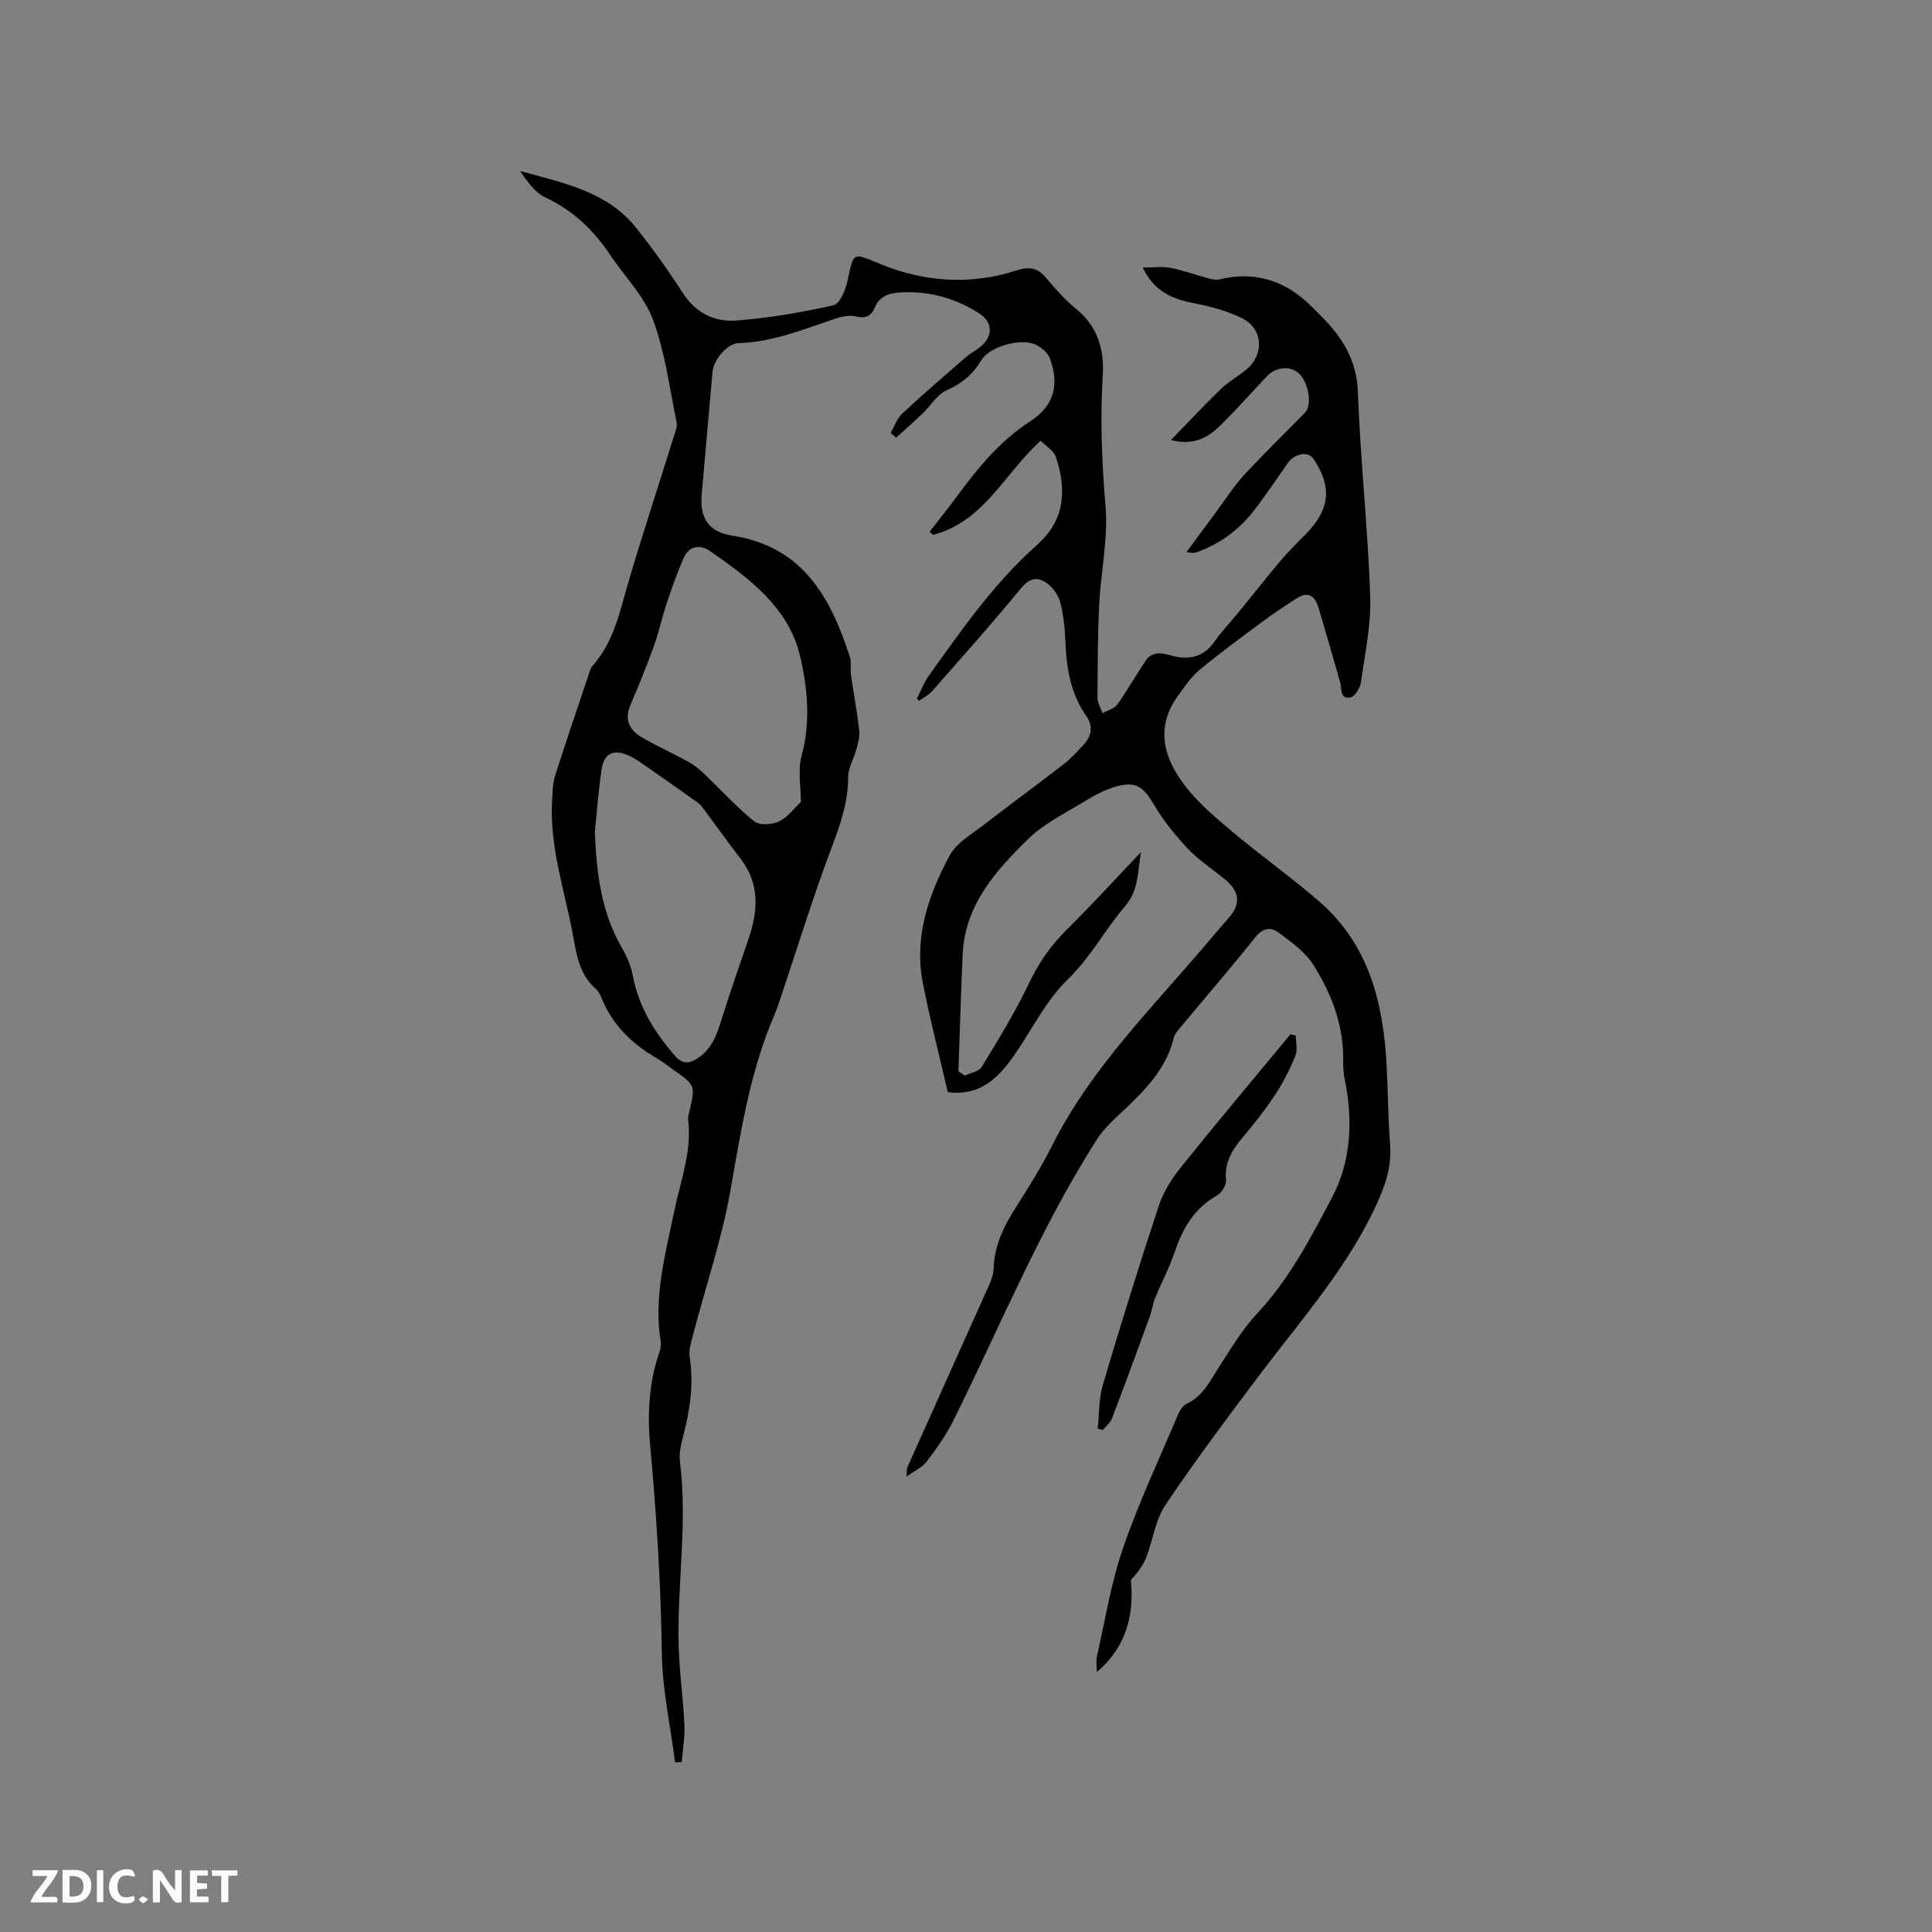 <svg enable-background="new 0 0 400 400" viewBox="0 0 400 400" xmlns="http://www.w3.org/2000/svg"><rect x="0" y="0" width="400" height="400" fill="#808080" stroke="none"/><g fill="#fbfafc"><path d="m37.59 393.81c-.92.31-1.52.05-2-.78-.7-1.2-1.52-2.34-2.47-3.78v4.59c-.55.03-.95.05-1.41.07-.03-.37-.06-.64-.06-.91 0-1.91 0-3.81 0-5.7 1.13-.41 1.77-.03 2.29.91.62 1.11 1.38 2.14 2.31 3.19v-4.2h1.35v6.61z"/><path d="m12.94 393.88v-6.75c1.9.19 3.93-.54 5.37 1.29.8 1.01.78 2.88.03 3.97-1.37 1.97-3.4 1.51-5.4 1.49m1.45-1.22c2.04.12 2.92-.58 2.89-2.21-.03-1.51-.98-2.19-2.89-2z"/><path d="m11.81 393.87h-5.49c.68-2.18 2.47-3.48 3.51-5.45h-3.08v-1.21h5.29c-.71 2.13-2.44 3.48-3.47 5.51.86 0 1.63.04 2.39-.01.79-.05 1.14.21.85 1.16"/><path d="m39.33 393.86v-6.61h3.7v1.07h-2.22v1.52c.68.04 1.34.09 2.07.13v1.07c-.72.05-1.38.09-2.1.14v1.48h2.4v1.19h-3.85z"/><path d="m27.71 388.56c-1.15-.3-2.46-.61-3.1.64-.37.73-.41 1.93-.06 2.67.63 1.35 1.99.93 3.17.68.35.94-.01 1.32-.93 1.46-1.62.25-3.05-.27-3.76-1.48-.73-1.24-.6-3.03.31-4.17.88-1.11 2.71-1.7 4-1.16.32.13.44.74.65 1.12-.1.08-.19.16-.28.24"/><path d="m49.15 387.24v1.07c-.59.02-1.17.05-1.87.08v5.44h-1.48v-5.44h-1.85c-.05-.4-.08-.73-.13-1.15z"/><path d="m20.06 387.21h1.33v6.62h-1.33z"/><path d="m30.68 393.25c-.49.38-.8.79-1.05.76-.32-.05-.6-.45-.9-.7.26-.24.51-.64.8-.67.29-.04.62.3 1.15.61"/></g><path d="m189.82 144.67c.8-1.56 1.41-3.26 2.42-4.67 6.84-9.58 13.57-19.28 22.44-27.15 5.9-5.24 6.16-11.5 3.92-18.26-.44-1.34-2.12-2.28-3.16-3.35-7.55 6.95-11.86 16.84-22.28 19.5-.23-.22-.46-.43-.69-.65 1.96-2.53 3.97-5.03 5.87-7.61 4.28-5.81 8.8-11.27 15.01-15.29 4.94-3.2 6.02-7.6 4-13.03-.42-1.12-1.68-2.16-2.81-2.75-2.98-1.54-9.63.28-11.35 3.15-1.76 2.93-4.05 4.86-7.23 6.26-1.94.85-3.24 3.14-4.88 4.72-1.81 1.73-3.69 3.39-5.54 5.08-.38-.33-.76-.65-1.14-.98.78-1.36 1.3-3 2.4-4.02 4.32-4.02 8.8-7.87 13.26-11.74.96-.83 2.14-1.39 3.1-2.22 2.49-2.15 2.34-4.98-.38-6.74-4.95-3.2-10.38-4.7-16.29-4.38-2.33.13-4.36.68-5.38 3.14-.68 1.63-1.76 2.35-3.77 1.85-1.33-.33-2.96-.04-4.3.41-6.61 2.21-13.07 4.91-20.22 5.11-2.23.06-5.08 3.47-5.3 5.91-.77 8.44-1.46 16.9-2.24 25.34-.45 4.96 1.37 7.83 6.39 8.61 14.5 2.24 20.3 12.76 24.28 25.06.38 1.16.06 2.53.24 3.78.55 3.84 1.27 7.65 1.71 11.5.15 1.27-.27 2.65-.61 3.93-.51 1.9-1.68 3.76-1.68 5.63.01 5.34-1.7 10.08-3.55 14.99-3.79 10.08-6.95 20.39-10.38 30.61-.4 1.2-.79 2.42-1.29 3.58-5.06 11.68-6.98 24.09-9.17 36.52-1.78 10.07-5.12 19.86-7.72 29.79-.4 1.51-.93 3.16-.71 4.64.85 5.48.1 10.75-1.25 16.03-.47 1.83-1 3.8-.77 5.62 1.6 12.62-.55 25.19-.27 37.78.12 5.58.94 11.14 1.2 16.73.12 2.56-.35 5.15-.55 7.72-.46.02-.92.04-1.38.06-.96-7.52-2.63-15.02-2.74-22.55-.2-14.43-1.11-28.78-2.43-43.14-.58-6.34-.26-12.95 1.91-19.2.23-.68.4-1.47.29-2.16-1.52-9.25.95-18.12 2.78-26.98 1.3-6.31 3.7-12.41 2.9-19.03-.06-.51.1-1.05.22-1.57 1.3-5.56 1.3-5.56-3.42-8.86-1.13-.79-2.2-1.68-3.39-2.36-5.1-2.93-9.07-6.85-11.34-12.37-.28-.68-.62-1.43-1.15-1.89-3.5-3.01-4.02-7.15-4.81-11.35-1.72-9.22-4.86-18.21-4.28-27.78.1-1.67.1-3.4.6-4.97 2.17-6.86 4.51-13.67 6.8-20.5.27-.8.45-1.73.98-2.32 4.41-4.97 5.63-11.24 7.42-17.34 2.95-10.05 6.24-20 9.36-30 .31-1 .81-2.12.62-3.06-1.47-7.15-2.39-14.53-4.91-21.3-1.82-4.89-5.9-8.93-8.88-13.41-3.42-5.13-7.66-9.17-13.34-11.84-2.19-1.02-3.79-3.31-5.28-5.5 8.85 2.47 18 4.18 24.05 11.8 3.4 4.28 6.61 8.74 9.56 13.35 2.64 4.12 6.52 6.14 10.96 5.82 6.82-.49 13.63-1.68 20.31-3.16 1.3-.29 2.5-3.16 2.9-5.03 1.33-6.24 1.01-5.87 7-3.44 9.06 3.67 18.57 4.31 27.96 1.26 2.84-.92 4.44-.52 6.23 1.61 1.9 2.27 3.91 4.53 6.2 6.38 4.42 3.58 5.79 8.48 5.47 13.62-.57 9.13-.19 18.14.57 27.25.56 6.67-.98 13.49-1.31 20.26-.32 6.45-.33 12.92-.35 19.38 0 1.05.67 2.11 1.03 3.16 1.04-.58 2.44-.92 3.07-1.8 2.17-3.06 4.01-6.36 6.14-9.45.46-.66 1.65-1.15 2.49-1.15 1.35.01 2.68.58 4.03.78 3.09.45 5.54-.48 7.41-3.15 1.51-2.15 3.36-4.06 5.02-6.1 2.93-3.58 5.77-7.23 8.76-10.76 1.63-1.92 3.45-3.69 5.21-5.49 5.02-5.14 5.46-9.81 1.47-15.64-1.05-1.53-3.85-1-5.23.96-2.32 3.29-4.54 6.65-7 9.82-3.11 4.02-7.1 6.97-11.92 8.67-.72.25-1.62-.01-2.08-.03 2.22-2.99 4.1-5.56 6-8.11 1.95-2.62 3.7-5.42 5.9-7.81 4.09-4.45 8.45-8.64 12.66-12.97 1.56-1.6.73-6.37-1.34-8.19-1.77-1.56-4.72-1.27-6.54.65-3.2 3.39-6.3 6.89-9.62 10.16-2.54 2.5-5.49 4.29-10.25 3.05 3.75-3.86 7.02-7.37 10.47-10.69 1.59-1.53 3.63-2.58 5.3-4.04 3.62-3.15 3.22-8.4-1.08-10.5-3.07-1.5-6.52-2.44-9.9-3.09-4.51-.86-8.28-2.44-10.63-7.38 2.13 0 3.99-.27 5.74.06 2.59.49 5.09 1.43 7.65 2.11.79.21 1.69.46 2.44.28 7.05-1.71 13.15.03 18.41 4.92.93.87 1.8 1.8 2.7 2.69 4.37 4.36 7.36 9.1 7.6 15.75.51 14.07 2.06 28.1 2.55 42.16.21 5.96-1.09 11.99-1.94 17.96-.16 1.16-1.29 2.93-2.2 3.08-2.17.36-1.7-1.81-2.08-3.13-1.47-5.18-2.96-10.36-4.5-15.52-.7-2.35-2.13-3.4-4.46-1.91-2.44 1.56-4.85 3.17-7.17 4.89-4.39 3.25-8.81 6.48-13 9.97-1.79 1.49-3.16 3.54-4.54 5.47-4.71 6.58-2.77 12.9 1.56 18.53 2.78 3.62 6.42 6.66 9.95 9.63 5.83 4.89 12.07 9.31 17.82 14.3 10.4 9.01 13.33 21.24 13.97 34.3.27 5.38.31 10.78.71 16.16.3 4.06-.76 7.62-2.39 11.31-5.99 13.59-15.8 24.51-24.58 36.17-6.69 8.89-13.38 17.8-19.57 27.04-2.1 3.13-2.57 7.31-4 10.93-.67 1.69-1.86 3.17-3.13 4.57.67 7.22-.88 13.81-7.05 19.05 0-1.11-.21-2.26.03-3.31 1.71-7.52 2.93-15.21 5.43-22.46 3.23-9.38 7.5-18.41 11.37-27.57.35-.83.97-1.82 1.72-2.17 3.44-1.59 4.9-4.78 6.79-7.71 2.46-3.81 4.83-7.79 7.9-11.07 6.63-7.08 11.05-15.6 15.46-23.96 3.89-7.36 4.36-15.82 2.68-24.18-.25-1.24-.41-2.53-.38-3.79.18-7.48-2.35-14.21-6.26-20.31-1.7-2.65-4.56-4.65-7.15-6.59-1.48-1.1-3.15-1.01-4.65.86-5.11 6.36-10.44 12.55-15.66 18.83-.53.64-1.16 1.34-1.35 2.11-1.77 7.34-7.18 11.97-12.3 16.85-1.36 1.29-2.67 2.71-3.67 4.28-11.78 18.46-20.01 38.72-29.72 58.23-1.49 3-3.5 5.77-5.53 8.45-.87 1.15-2.4 1.81-4.11 3.04.09-1.14.01-1.58.17-1.92 5.64-12.6 11.32-25.19 16.95-37.79.47-1.04.87-2.21.91-3.33.14-4.74 2.08-8.74 4.57-12.64 2.68-4.19 5.33-8.44 7.56-12.88 8.28-16.45 21.39-29.14 33.01-43 1.16-1.38 2.36-2.72 3.54-4.09 2.51-2.92 2.31-5.4-.75-7.95-2.52-2.11-5.36-3.9-7.6-6.27-2.66-2.81-5.15-5.88-7.11-9.2-2.2-3.71-3.71-4.96-7.89-3.79-2.39.67-4.66 1.95-6.81 3.26-3.89 2.37-8.14 4.46-11.34 7.58-6.73 6.58-13.12 13.65-13.59 23.88-.37 8.07-.59 16.15-.88 24.23.44.3.87.6 1.31.9 1.2-.57 2.92-.82 3.5-1.77 3.45-5.67 6.95-11.34 9.79-17.32 2-4.21 4.48-7.8 7.77-11.06 5.16-5.11 10.07-10.49 15.45-16.14-.76 4.1-.45 7.86-3.29 11.19-4.13 4.82-7.2 10.63-11.71 15-4.77 4.62-7.45 10.37-11.08 15.61-3.09 4.46-6.84 8.82-13.94 7.92-1.72-7.47-3.65-14.95-5.15-22.51-1.89-9.54 1.13-18.31 5.54-26.49 1.45-2.69 4.69-4.49 7.27-6.5 5.35-4.16 10.84-8.14 16.2-12.3 1.58-1.22 2.96-2.72 4.32-4.2 1.62-1.76 1.93-3.83.53-5.82-3.32-4.72-4.16-10.07-4.37-15.66-.1-2.63-.39-5.3-1.03-7.84-.36-1.43-1.37-2.95-2.53-3.86-1.93-1.51-3.68-1.51-5.61.84-5.96 7.28-12.25 14.3-18.47 21.37-.71.8-1.76 1.3-2.65 1.95-.14-.14-.3-.28-.46-.43zm-24 21.37c0-3.2-.68-6.59.14-9.56 1.95-7.13 1.21-14.41-.41-21.01-2.39-9.72-10.51-15.82-18.52-21.35-2.08-1.43-4.36-1.19-5.5 1.43-1.3 2.97-2.39 6.04-3.42 9.12-1 2.99-1.65 6.1-2.72 9.06-1.49 4.14-3.15 8.22-4.88 12.27-1.3 3.05-.16 5.19 2.37 6.66 3.1 1.8 6.39 3.28 9.54 5.01 1.17.64 2.26 1.49 3.23 2.41 3.5 3.33 6.75 6.93 10.48 9.96 1.07.87 3.69.72 5.13.04 1.81-.86 3.14-2.73 4.56-4.04zm-42.67 6.24c.36 8.37 1.28 16.5 5.59 23.92 1.04 1.79 1.9 3.8 2.28 5.82 1.22 6.48 4.52 11.76 8.77 16.63 1.45 1.67 2.77 1.58 4.41.6 3.29-1.97 4.29-5.29 5.35-8.67 1.66-5.33 3.5-10.6 5.32-15.87 2.03-5.87 2.59-11.54-1.51-16.88-2.77-3.6-5.39-7.31-8.12-10.93-.42-.56-1.1-.95-1.69-1.37-3.09-2.19-6.17-4.39-9.29-6.54-1.39-.96-2.76-2-4.3-2.65-3.06-1.29-4.93-.29-5.42 3.01-.63 4.29-.94 8.62-1.39 12.93z" fill="#010000"/><path d="m227.27 295.79c.33-3.05.21-6.23 1.07-9.12 3.67-12.37 7.5-24.69 11.55-36.94.94-2.85 2.63-5.6 4.52-7.96 7.47-9.31 15.16-18.44 22.77-27.64.37.09.74.19 1.1.28 0 1.41.41 2.98-.08 4.19-1.16 2.81-2.55 5.57-4.22 8.1-2.1 3.17-4.49 6.17-6.94 9.09-2.11 2.52-3.56 5.08-3.2 8.58.1 1-.95 2.61-1.91 3.16-4.75 2.69-7.14 6.93-8.8 11.9-1.07 3.19-2.7 6.19-3.97 9.31-.51 1.25-.67 2.65-1.14 3.92-2.56 7.02-5.13 14.03-7.8 21.01-.35.91-1.25 1.61-1.9 2.4-.36-.11-.7-.2-1.05-.28z" fill="#010000"/></svg>